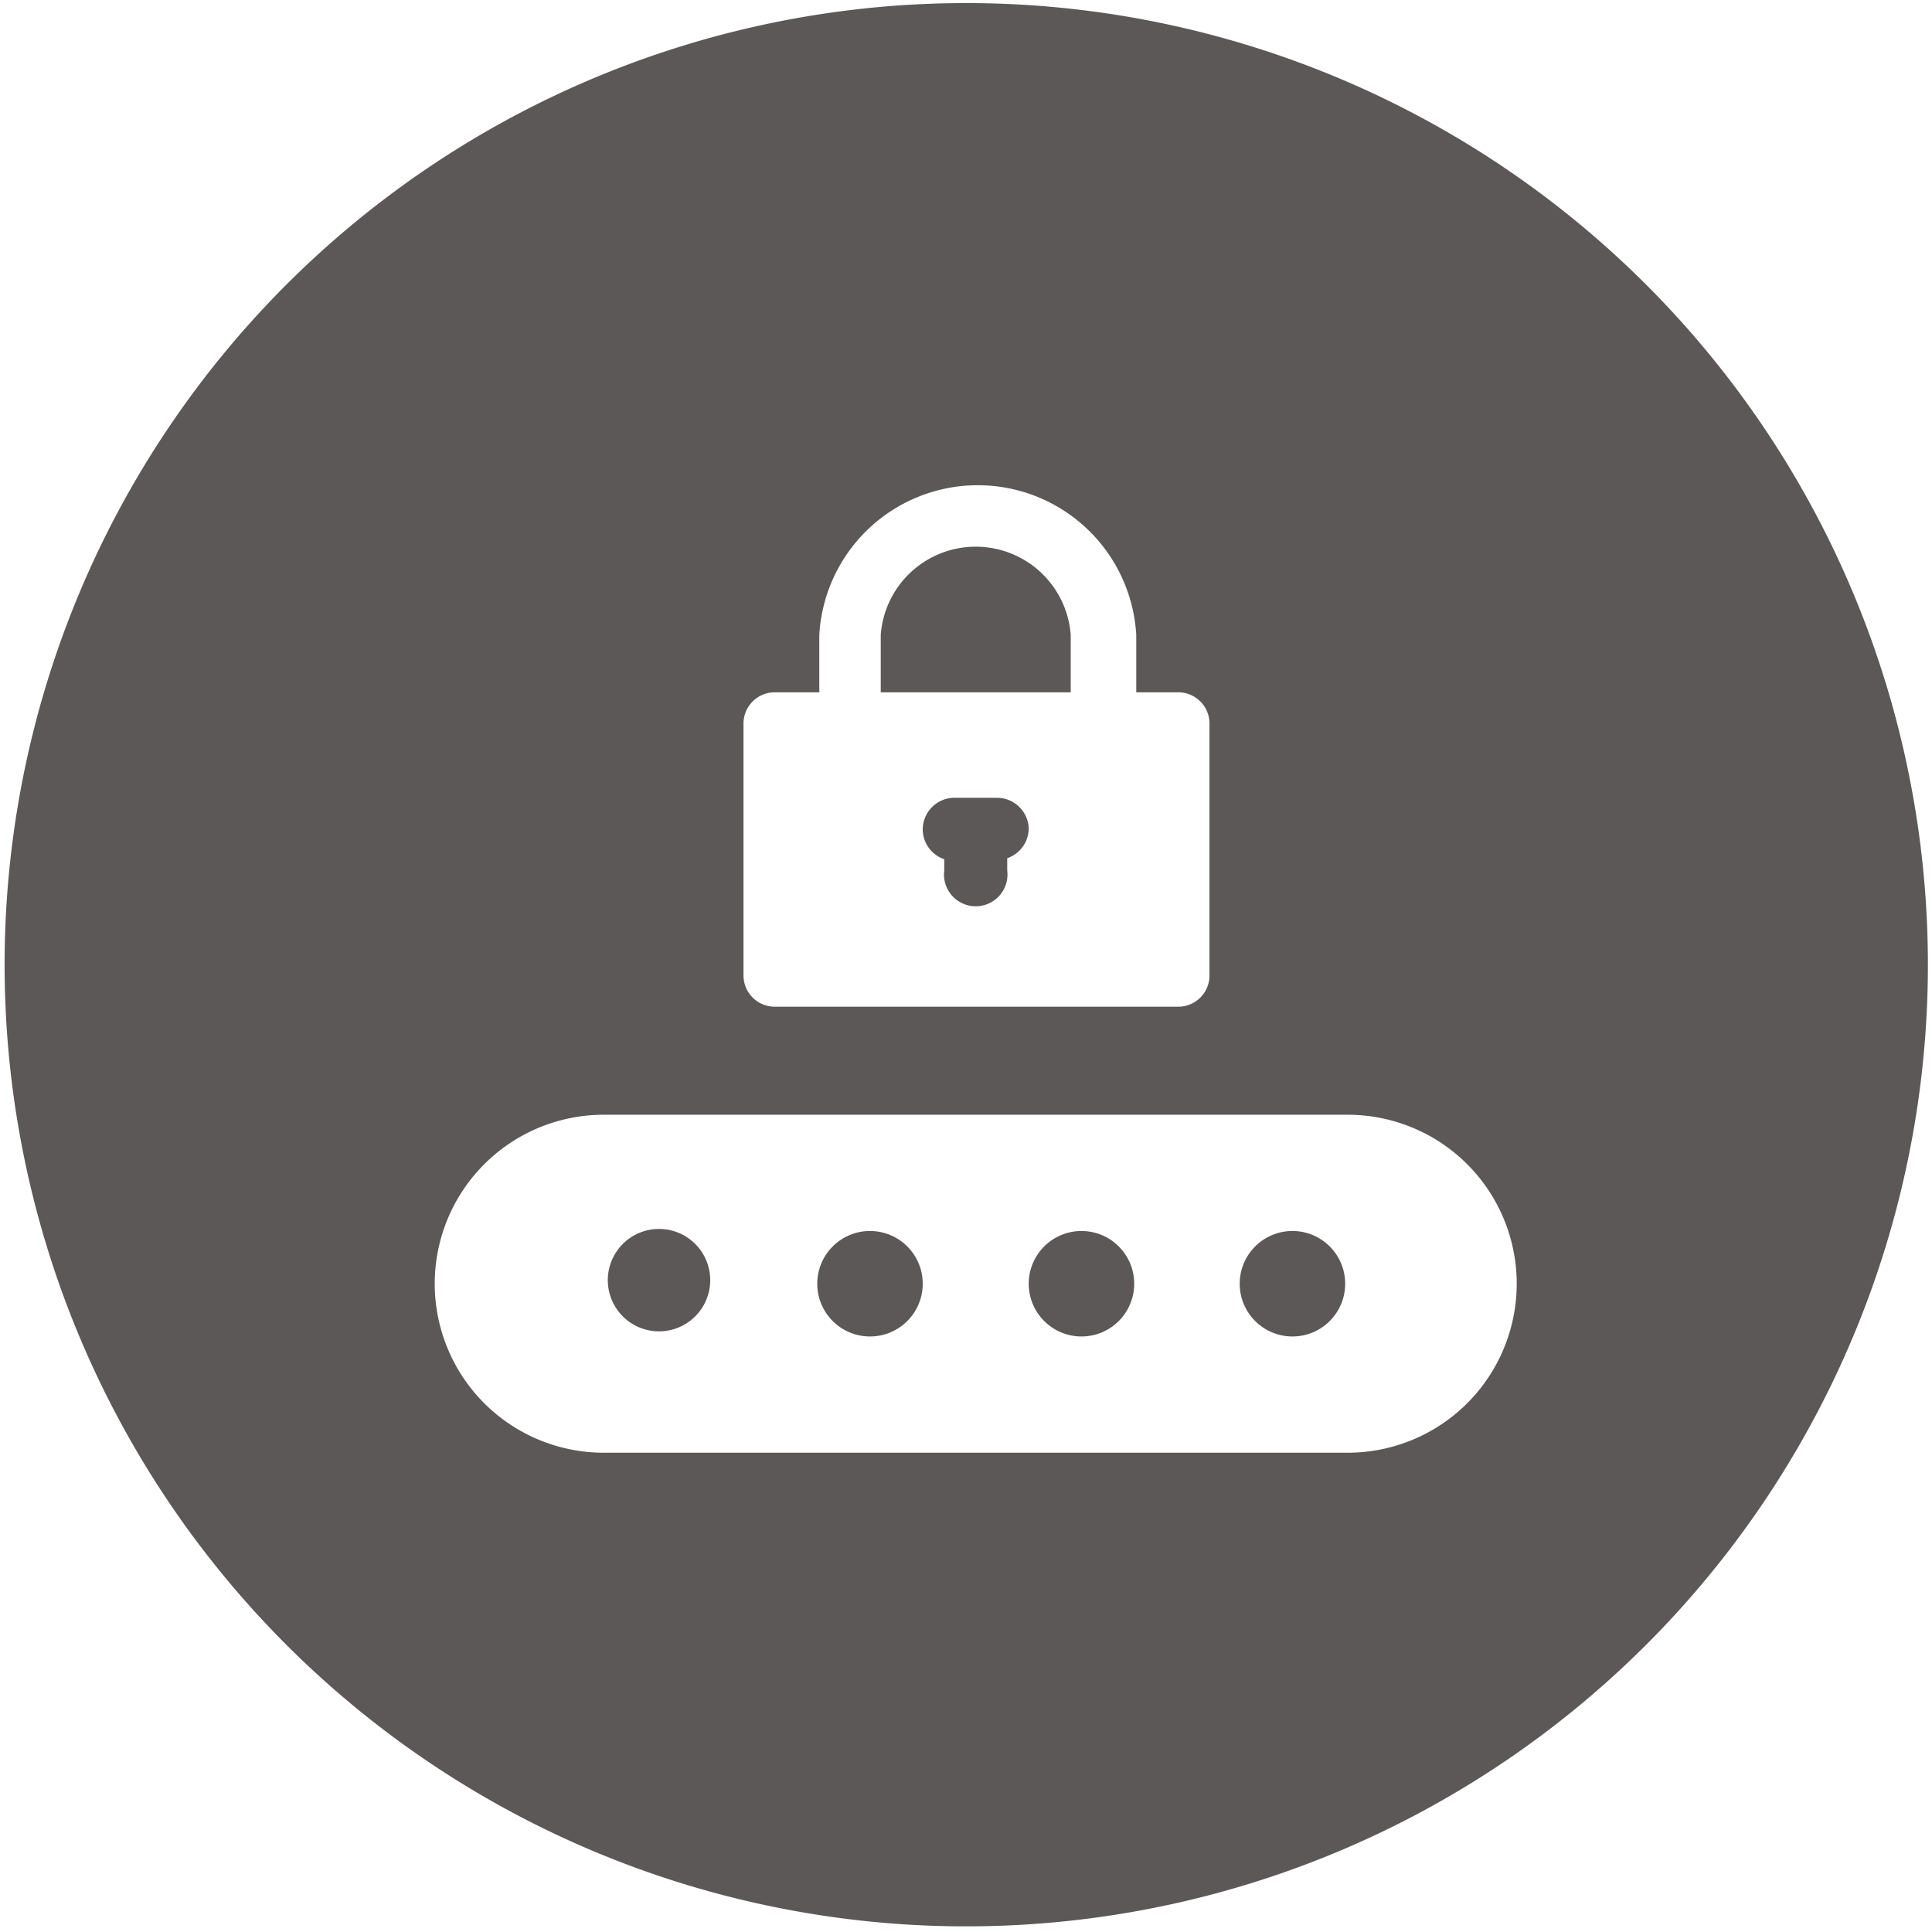 <svg id="Layer_1" data-name="Layer 1" xmlns="http://www.w3.org/2000/svg" viewBox="0 0 37.73 37.73"><defs><style>.cls-1{fill:#5c5857;}</style></defs><circle class="cls-1" cx="16.99" cy="25.07" r="1.03"/><path class="cls-1" d="M20.91,12.4a1.86,1.86,0,0,0-3.71,0v1.12h3.71Z"/><path class="cls-1" d="M12.87,24a1,1,0,1,0,1,1A1,1,0,0,0,12.87,24Z"/><path class="cls-1" d="M19.47,15.58h-.83a.62.62,0,0,0-.62.62.62.62,0,0,0,.42.58V17a.62.62,0,1,0,1.23,0v-.24a.62.62,0,0,0,.42-.58A.62.62,0,0,0,19.47,15.58Z"/><path class="cls-1" d="M18.87.06A18.78,18.78,0,1,0,37.65,18.84,18.78,18.78,0,0,0,18.87.06ZM14.52,14.14a.61.61,0,0,1,.61-.62H16V12.4a3.1,3.1,0,0,1,6.19,0v1.12H23a.61.61,0,0,1,.62.62v4.91a.61.61,0,0,1-.62.61H15.13a.61.61,0,0,1-.61-.61Zm11.8,14.23H11.79a3.3,3.3,0,1,1,0-6.6H26.32a3.3,3.3,0,0,1,0,6.6Z"/><circle class="cls-1" cx="21.12" cy="25.07" r="1.03"/><circle class="cls-1" cx="25.24" cy="25.07" r="1.03"/></svg>